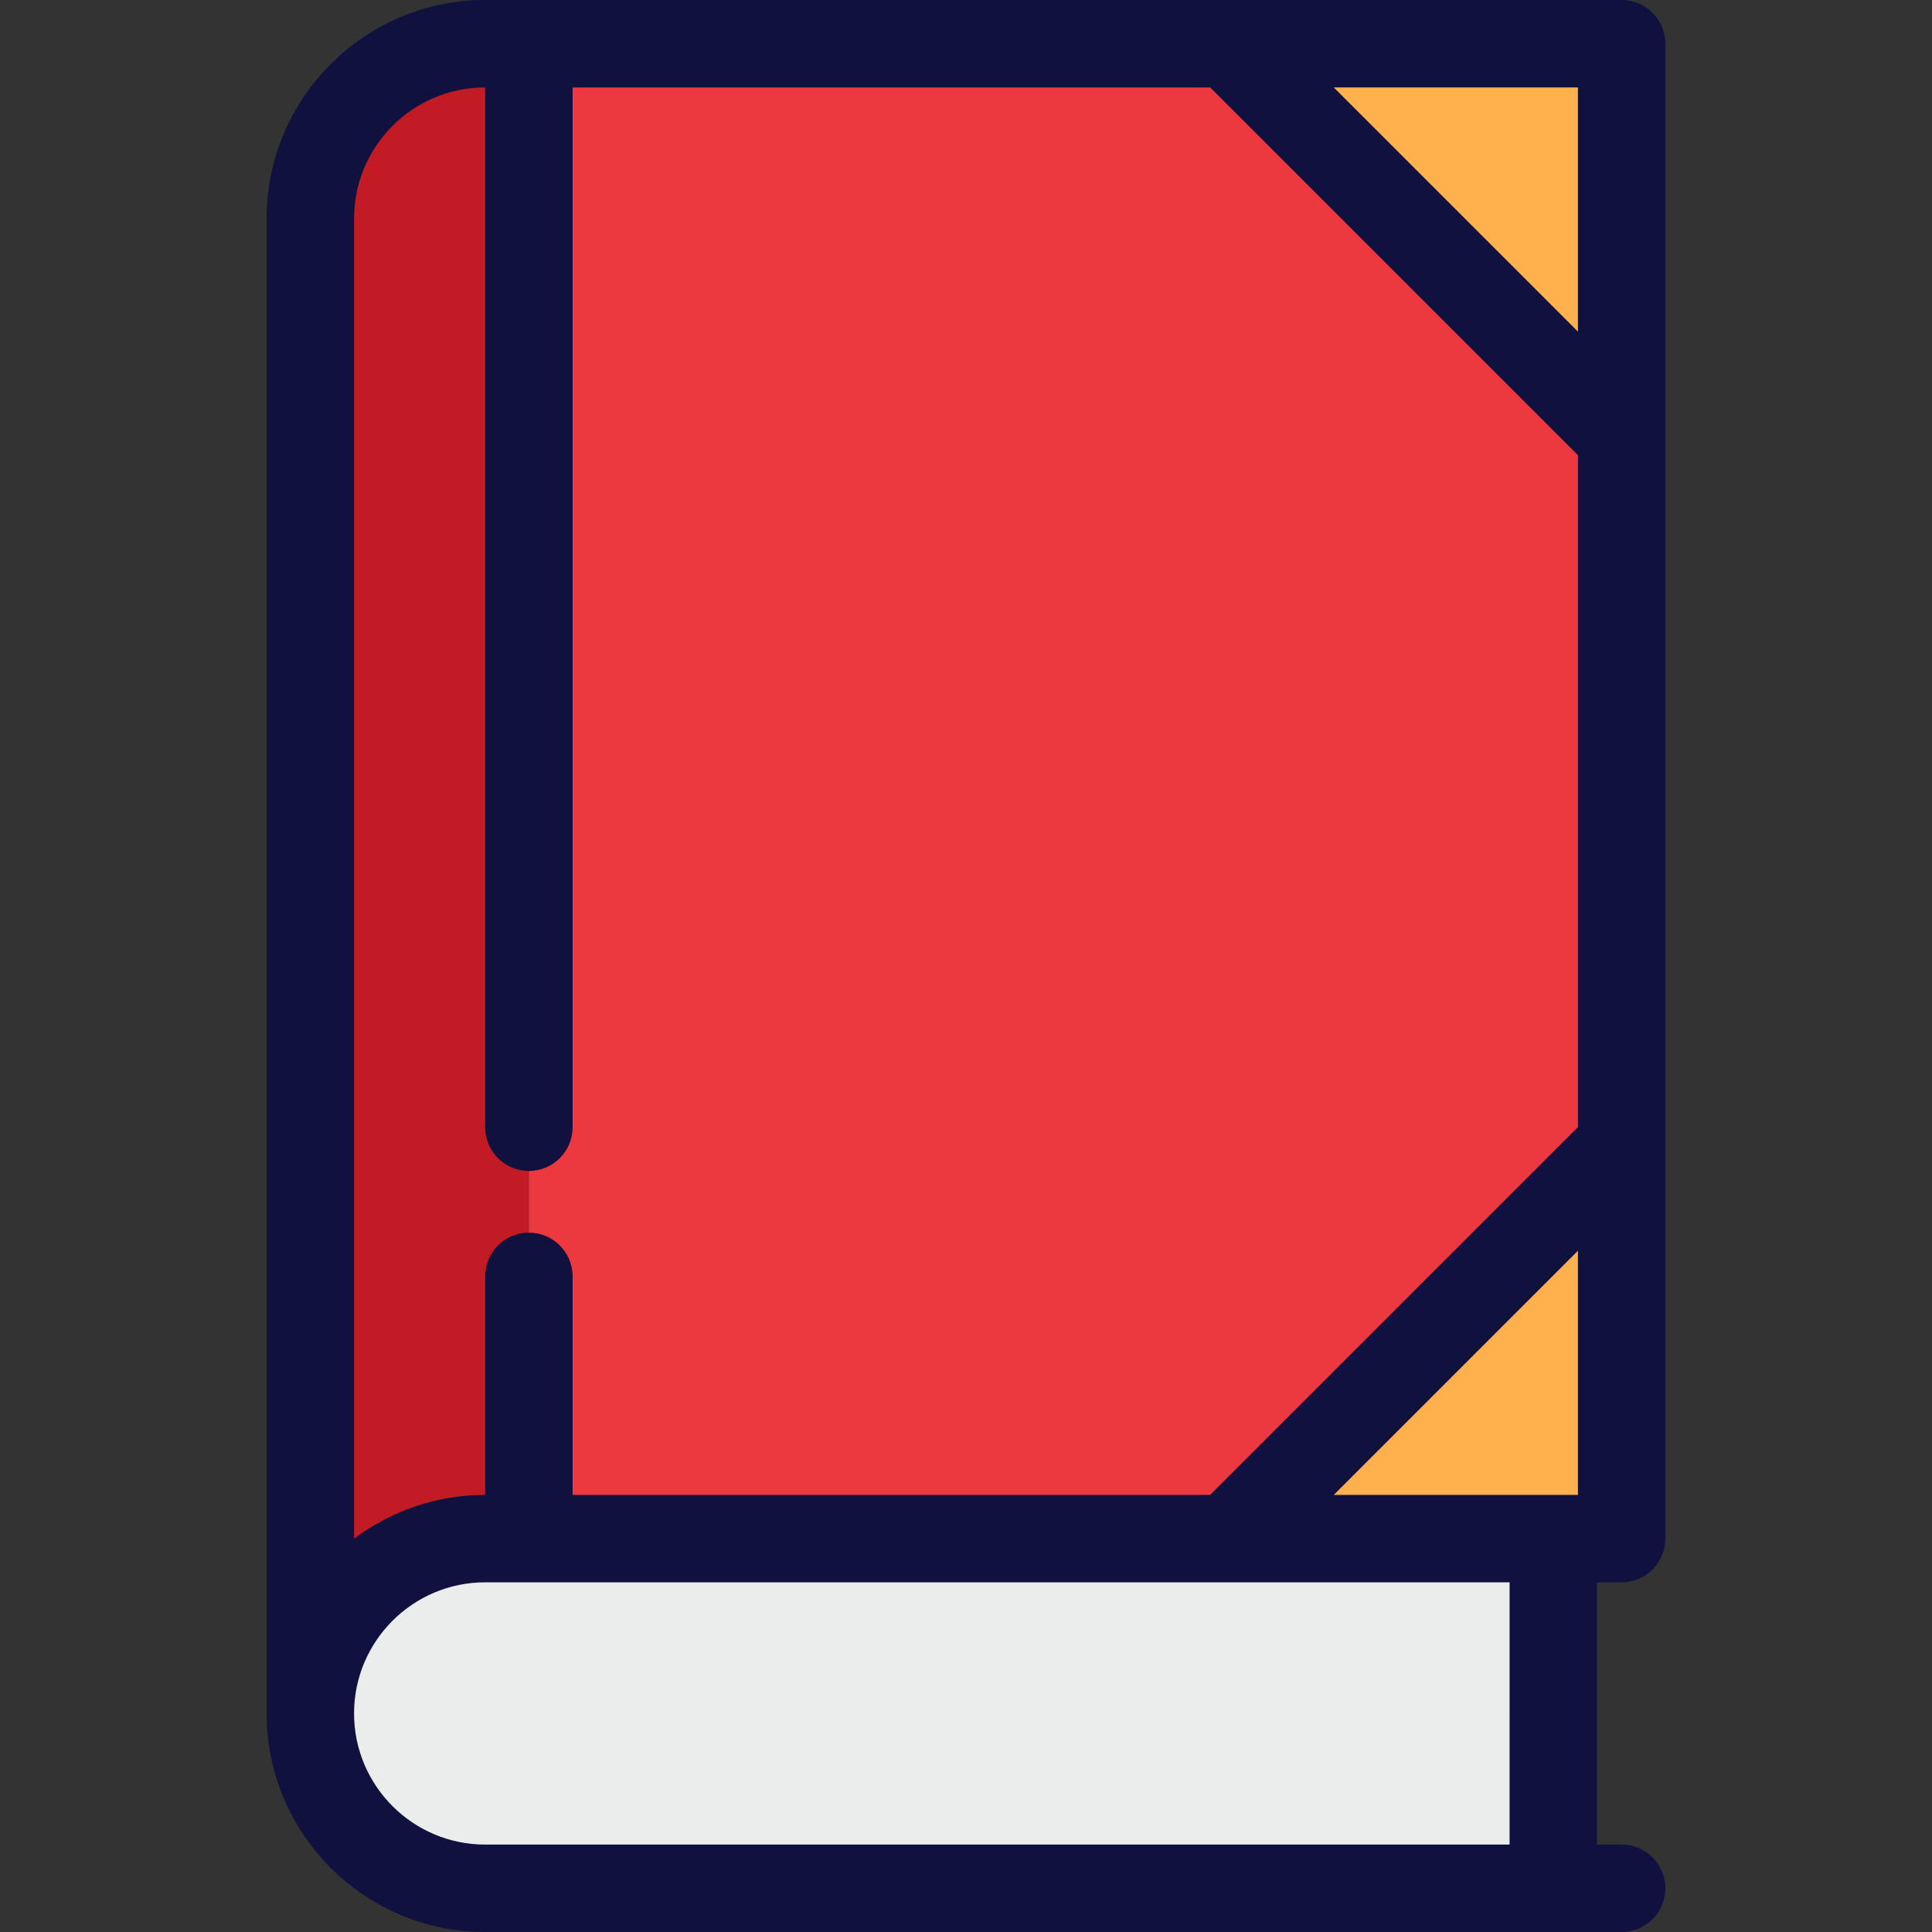 <?xml version="1.0" encoding="iso-8859-1"?>
<!-- Generator: Adobe Illustrator 19.0.0, SVG Export Plug-In . SVG Version: 6.00 Build 0)  -->
<svg version="1.1" id="Layer_1" xmlns="http://www.w3.org/2000/svg" xmlns:xlink="http://www.w3.org/1999/xlink" x="0px" y="0px"
	 viewBox="0 0 512 512" style="enable-background:new 0 0 512 512;" xml:space="preserve">
<rect x="0" y="0" width="512" height="512" fill="#333333" stroke="none"/>
<path style="fill:#C21B23;" d="M128.579,11.584c-25.484,0-46.335,20.851-46.335,46.335v369.52l57.919-25.098V11.584H128.579z"/>
<polygon style="fill:#EE3840;" points="325.502,8.109 140.163,8.109 140.163,408.132 325.502,407.737 429.756,295.082 
	429.756,114.834 "/>
<g>
	<polygon style="fill:#FFB14D;" points="429.756,406.588 429.756,302.335 325.502,406.588 	"/>
	<polygon style="fill:#FFB14D;" points="325.502,10.425 429.756,114.679 429.756,10.425 	"/>
</g>
<path style="fill:#EBEDEC;" d="M128.579,407.747c-25.484,0-46.335,20.851-46.335,46.335c0,25.484,20.851,46.335,46.335,46.335
	h283.063v-92.67H128.579z"/>
<path style="fill:#11113F;" d="M441.339,303.487V115.843v-0.012V11.584C441.339,5.187,436.152,0,429.756,0H128.579
	C96.643,0,70.661,25.982,70.661,57.919v396.163c0,31.936,25.982,57.919,57.919,57.919h301.176c6.397,0,11.584-5.187,11.584-11.584
	c0-6.397-5.187-11.584-11.584-11.584h-6.531V419.33h6.531c6.397,0,11.584-5.187,11.584-11.584V303.499V303.487z M418.172,396.163
	h-64.703l64.703-64.703V396.163z M418.172,87.871l-64.703-64.703h64.703V87.871z M93.828,57.919
	c0-19.162,15.589-34.751,34.751-34.751v275.564c0,6.397,5.187,11.584,11.584,11.584s11.584-5.187,11.584-11.584V23.167h168.957
	l97.469,97.469v178.059l-97.469,97.468H151.747v-57.919c0-6.397-5.187-11.584-11.584-11.584s-11.584,5.187-11.584,11.584v57.919
	c-13.027,0-25.065,4.324-34.751,11.61V57.919z M400.057,488.833H128.579c-19.162,0-34.751-15.589-34.751-34.751
	c0-19.162,15.589-34.751,34.751-34.751h271.478V488.833z"/>
<g>
</g>
<g>
</g>
<g>
</g>
<g>
</g>
<g>
</g>
<g>
</g>
<g>
</g>
<g>
</g>
<g>
</g>
<g>
</g>
<g>
</g>
<g>
</g>
<g>
</g>
<g>
</g>
<g>
</g>
</svg>
